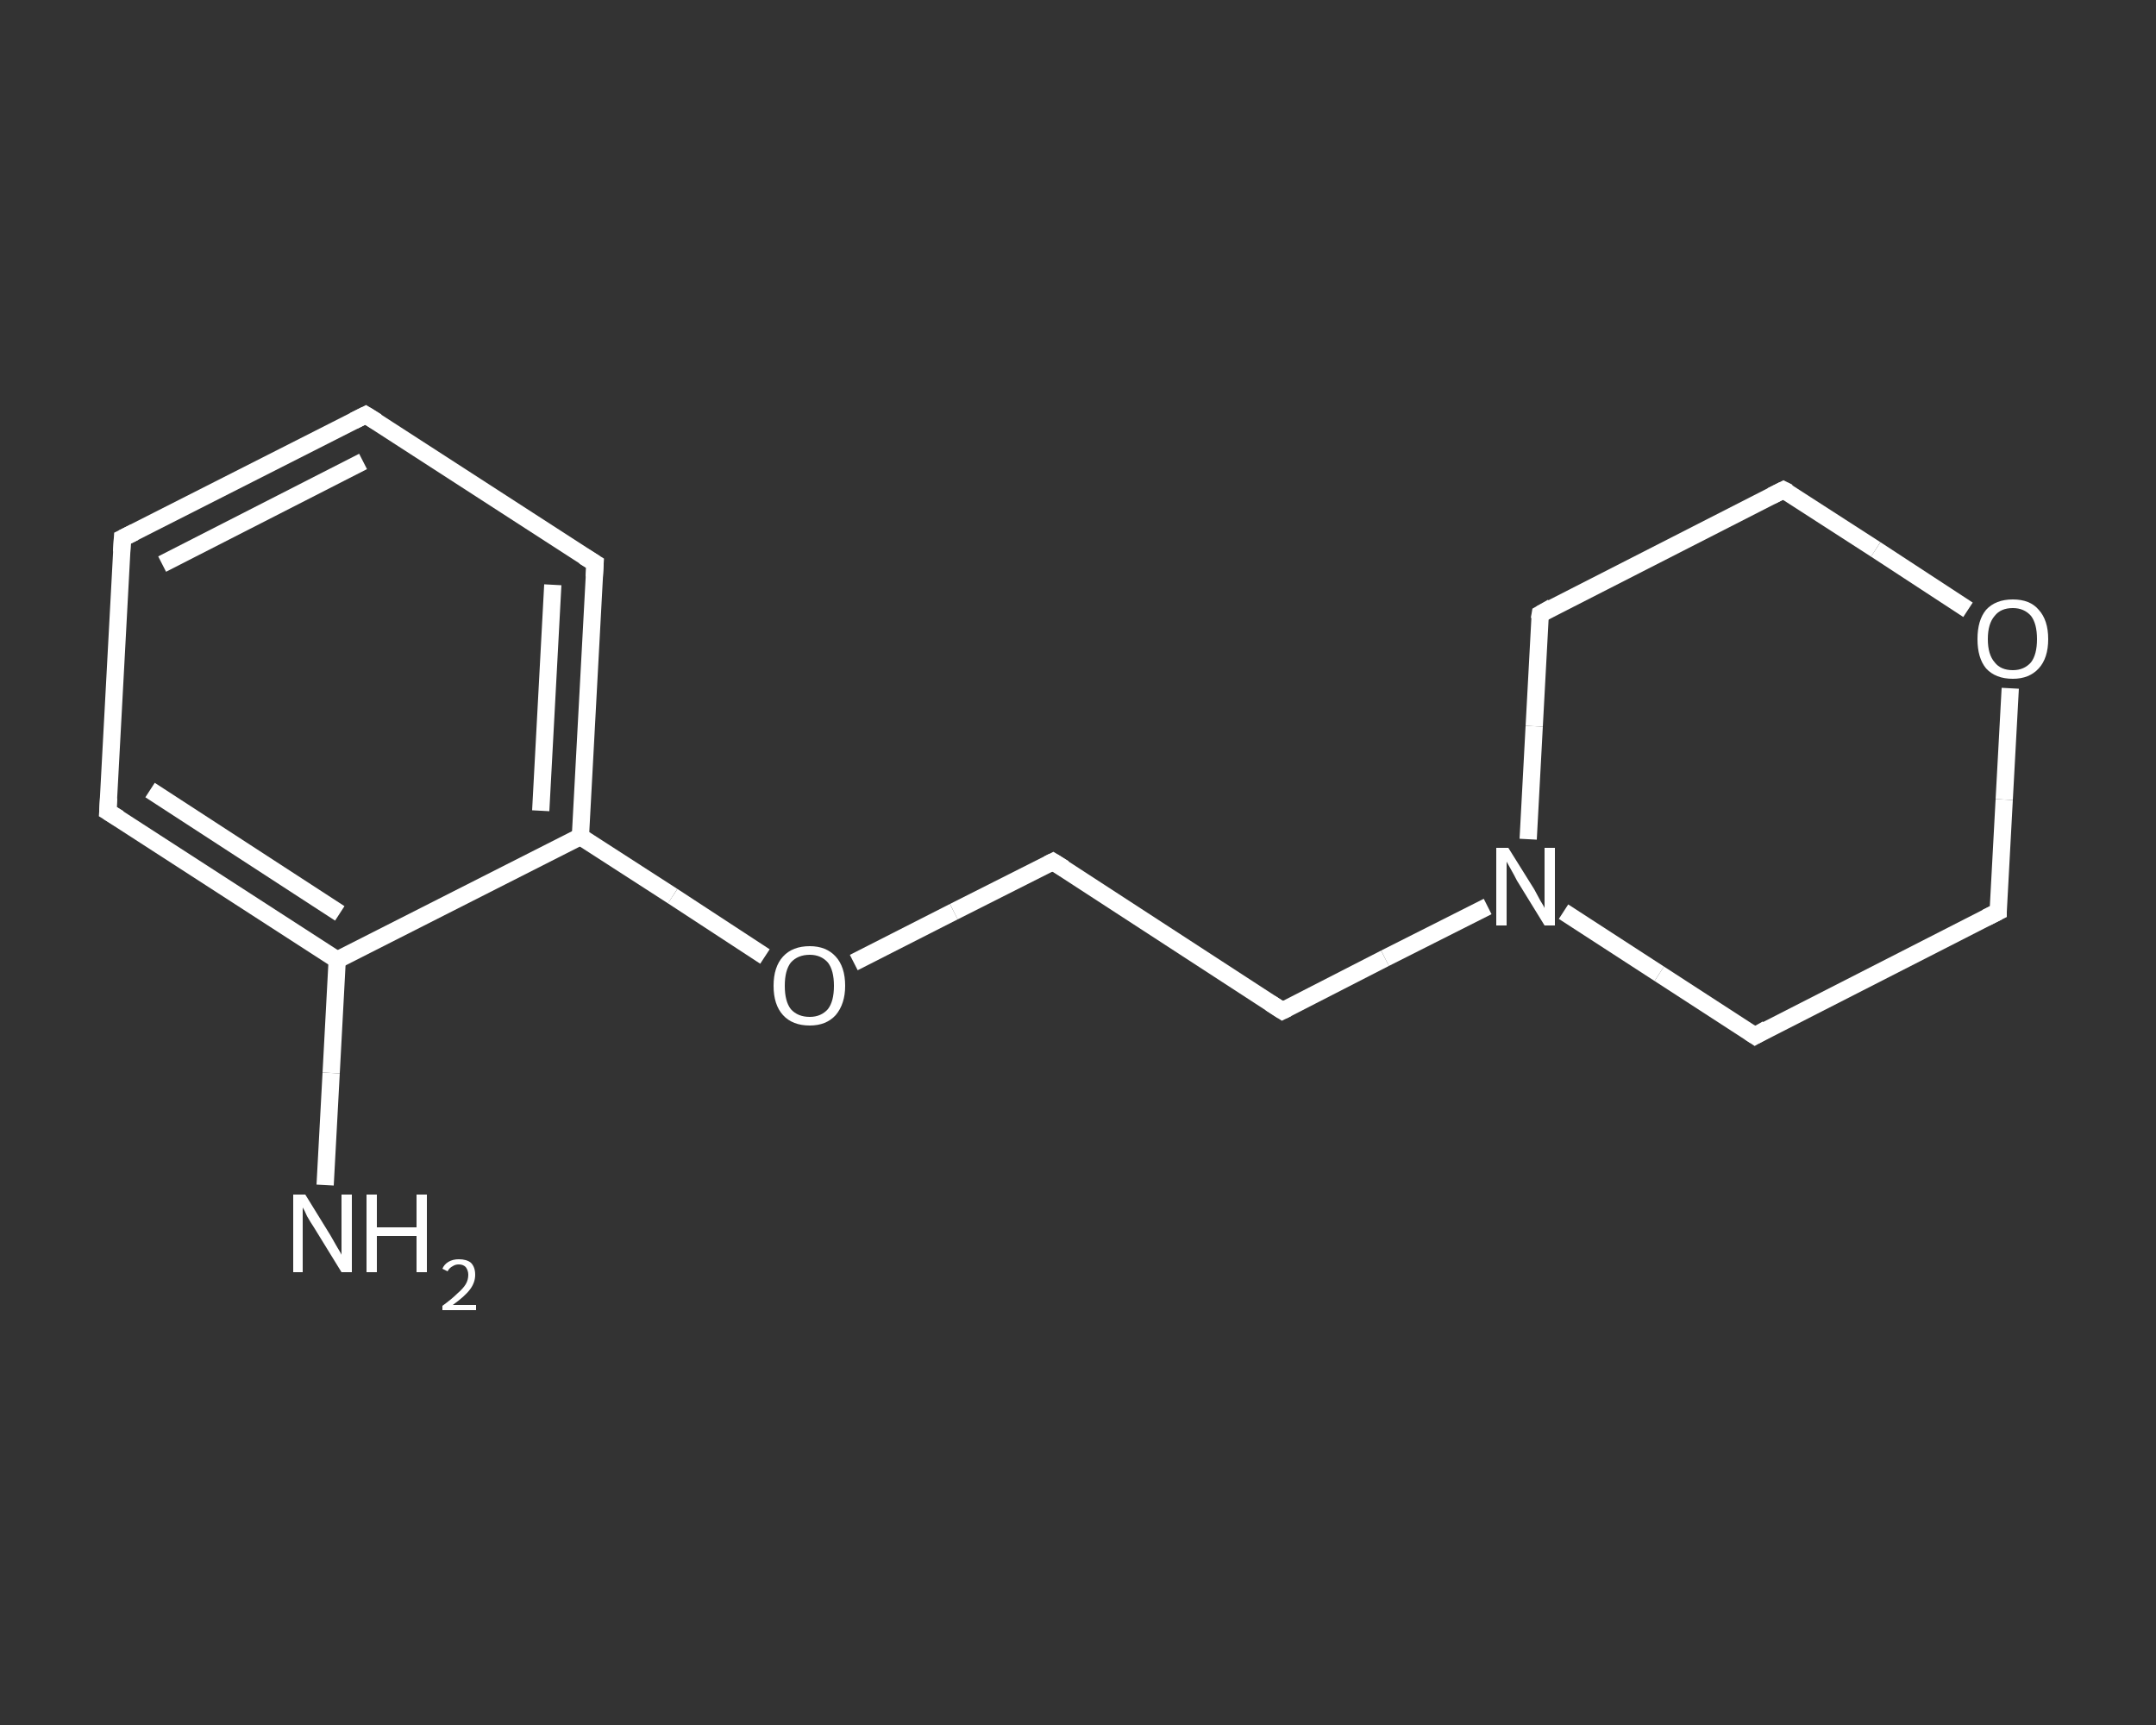 <?xml version='1.0' encoding='iso-8859-1'?>
<svg version='1.1' baseProfile='full'
              xmlns='http://www.w3.org/2000/svg'
                      xmlns:rdkit='http://www.rdkit.org/xml'
                      xmlns:xlink='http://www.w3.org/1999/xlink'
                  xml:space='preserve'
width='250px' height='200px' viewBox='0 0 250 200'>
<rect x="0" y="0" width="250" height="200" fill="#333333" stroke="none"/>
<!-- END OF HEADER -->
<rect style='opacity:1.0;fill:transparent;stroke:none' width='250.0' height='200.0' x='0.0' y='0.0'> </rect>
<path class='bond-0 atom-0 atom-1' d='M 37.7,137.4 L 38.4,124.4' style='fill:none;fill-rule:evenodd;stroke:#FFFFFF;stroke-width:2.0px;stroke-linecap:butt;stroke-linejoin:miter;stroke-opacity:1' />
<path class='bond-0 atom-0 atom-1' d='M 38.4,124.4 L 39.1,111.3' style='fill:none;fill-rule:evenodd;stroke:#FFFFFF;stroke-width:2.0px;stroke-linecap:butt;stroke-linejoin:miter;stroke-opacity:1' />
<path class='bond-1 atom-1 atom-2' d='M 39.1,111.3 L 12.5,94.1' style='fill:none;fill-rule:evenodd;stroke:#FFFFFF;stroke-width:2.0px;stroke-linecap:butt;stroke-linejoin:miter;stroke-opacity:1' />
<path class='bond-1 atom-1 atom-2' d='M 39.4,105.9 L 17.4,91.6' style='fill:none;fill-rule:evenodd;stroke:#FFFFFF;stroke-width:2.0px;stroke-linecap:butt;stroke-linejoin:miter;stroke-opacity:1' />
<path class='bond-2 atom-2 atom-3' d='M 12.5,94.1 L 14.2,62.4' style='fill:none;fill-rule:evenodd;stroke:#FFFFFF;stroke-width:2.0px;stroke-linecap:butt;stroke-linejoin:miter;stroke-opacity:1' />
<path class='bond-3 atom-3 atom-4' d='M 14.2,62.4 L 42.4,48.1' style='fill:none;fill-rule:evenodd;stroke:#FFFFFF;stroke-width:2.0px;stroke-linecap:butt;stroke-linejoin:miter;stroke-opacity:1' />
<path class='bond-3 atom-3 atom-4' d='M 18.8,65.4 L 42.1,53.5' style='fill:none;fill-rule:evenodd;stroke:#FFFFFF;stroke-width:2.0px;stroke-linecap:butt;stroke-linejoin:miter;stroke-opacity:1' />
<path class='bond-4 atom-4 atom-5' d='M 42.4,48.1 L 69.0,65.3' style='fill:none;fill-rule:evenodd;stroke:#FFFFFF;stroke-width:2.0px;stroke-linecap:butt;stroke-linejoin:miter;stroke-opacity:1' />
<path class='bond-5 atom-5 atom-6' d='M 69.0,65.3 L 67.3,97.0' style='fill:none;fill-rule:evenodd;stroke:#FFFFFF;stroke-width:2.0px;stroke-linecap:butt;stroke-linejoin:miter;stroke-opacity:1' />
<path class='bond-5 atom-5 atom-6' d='M 64.1,67.8 L 62.7,94.0' style='fill:none;fill-rule:evenodd;stroke:#FFFFFF;stroke-width:2.0px;stroke-linecap:butt;stroke-linejoin:miter;stroke-opacity:1' />
<path class='bond-6 atom-6 atom-7' d='M 67.3,97.0 L 78.0,103.9' style='fill:none;fill-rule:evenodd;stroke:#FFFFFF;stroke-width:2.0px;stroke-linecap:butt;stroke-linejoin:miter;stroke-opacity:1' />
<path class='bond-6 atom-6 atom-7' d='M 78.0,103.9 L 88.7,110.9' style='fill:none;fill-rule:evenodd;stroke:#FFFFFF;stroke-width:2.0px;stroke-linecap:butt;stroke-linejoin:miter;stroke-opacity:1' />
<path class='bond-7 atom-7 atom-8' d='M 99.0,111.6 L 110.6,105.7' style='fill:none;fill-rule:evenodd;stroke:#FFFFFF;stroke-width:2.0px;stroke-linecap:butt;stroke-linejoin:miter;stroke-opacity:1' />
<path class='bond-7 atom-7 atom-8' d='M 110.6,105.7 L 122.1,99.9' style='fill:none;fill-rule:evenodd;stroke:#FFFFFF;stroke-width:2.0px;stroke-linecap:butt;stroke-linejoin:miter;stroke-opacity:1' />
<path class='bond-8 atom-8 atom-9' d='M 122.1,99.9 L 148.7,117.2' style='fill:none;fill-rule:evenodd;stroke:#FFFFFF;stroke-width:2.0px;stroke-linecap:butt;stroke-linejoin:miter;stroke-opacity:1' />
<path class='bond-9 atom-9 atom-10' d='M 148.7,117.2 L 160.6,111.1' style='fill:none;fill-rule:evenodd;stroke:#FFFFFF;stroke-width:2.0px;stroke-linecap:butt;stroke-linejoin:miter;stroke-opacity:1' />
<path class='bond-9 atom-9 atom-10' d='M 160.6,111.1 L 172.5,105.1' style='fill:none;fill-rule:evenodd;stroke:#FFFFFF;stroke-width:2.0px;stroke-linecap:butt;stroke-linejoin:miter;stroke-opacity:1' />
<path class='bond-10 atom-10 atom-11' d='M 181.3,105.7 L 192.4,112.9' style='fill:none;fill-rule:evenodd;stroke:#FFFFFF;stroke-width:2.0px;stroke-linecap:butt;stroke-linejoin:miter;stroke-opacity:1' />
<path class='bond-10 atom-10 atom-11' d='M 192.4,112.9 L 203.5,120.1' style='fill:none;fill-rule:evenodd;stroke:#FFFFFF;stroke-width:2.0px;stroke-linecap:butt;stroke-linejoin:miter;stroke-opacity:1' />
<path class='bond-11 atom-11 atom-12' d='M 203.5,120.1 L 231.7,105.7' style='fill:none;fill-rule:evenodd;stroke:#FFFFFF;stroke-width:2.0px;stroke-linecap:butt;stroke-linejoin:miter;stroke-opacity:1' />
<path class='bond-12 atom-12 atom-13' d='M 231.7,105.7 L 232.4,92.7' style='fill:none;fill-rule:evenodd;stroke:#FFFFFF;stroke-width:2.0px;stroke-linecap:butt;stroke-linejoin:miter;stroke-opacity:1' />
<path class='bond-12 atom-12 atom-13' d='M 232.4,92.7 L 233.1,79.8' style='fill:none;fill-rule:evenodd;stroke:#FFFFFF;stroke-width:2.0px;stroke-linecap:butt;stroke-linejoin:miter;stroke-opacity:1' />
<path class='bond-13 atom-13 atom-14' d='M 228.2,70.7 L 217.5,63.7' style='fill:none;fill-rule:evenodd;stroke:#FFFFFF;stroke-width:2.0px;stroke-linecap:butt;stroke-linejoin:miter;stroke-opacity:1' />
<path class='bond-13 atom-13 atom-14' d='M 217.5,63.7 L 206.8,56.8' style='fill:none;fill-rule:evenodd;stroke:#FFFFFF;stroke-width:2.0px;stroke-linecap:butt;stroke-linejoin:miter;stroke-opacity:1' />
<path class='bond-14 atom-14 atom-15' d='M 206.8,56.8 L 178.6,71.2' style='fill:none;fill-rule:evenodd;stroke:#FFFFFF;stroke-width:2.0px;stroke-linecap:butt;stroke-linejoin:miter;stroke-opacity:1' />
<path class='bond-15 atom-6 atom-1' d='M 67.3,97.0 L 39.1,111.3' style='fill:none;fill-rule:evenodd;stroke:#FFFFFF;stroke-width:2.0px;stroke-linecap:butt;stroke-linejoin:miter;stroke-opacity:1' />
<path class='bond-16 atom-15 atom-10' d='M 178.6,71.2 L 177.9,84.2' style='fill:none;fill-rule:evenodd;stroke:#FFFFFF;stroke-width:2.0px;stroke-linecap:butt;stroke-linejoin:miter;stroke-opacity:1' />
<path class='bond-16 atom-15 atom-10' d='M 177.9,84.2 L 177.2,97.3' style='fill:none;fill-rule:evenodd;stroke:#FFFFFF;stroke-width:2.0px;stroke-linecap:butt;stroke-linejoin:miter;stroke-opacity:1' />
<path d='M 13.8,94.9 L 12.5,94.1 L 12.6,92.5' style='fill:none;stroke:#FFFFFF;stroke-width:2.0px;stroke-linecap:butt;stroke-linejoin:miter;stroke-opacity:1;' />
<path d='M 14.1,64.0 L 14.2,62.4 L 15.6,61.7' style='fill:none;stroke:#FFFFFF;stroke-width:2.0px;stroke-linecap:butt;stroke-linejoin:miter;stroke-opacity:1;' />
<path d='M 41.0,48.8 L 42.4,48.1 L 43.7,48.9' style='fill:none;stroke:#FFFFFF;stroke-width:2.0px;stroke-linecap:butt;stroke-linejoin:miter;stroke-opacity:1;' />
<path d='M 67.7,64.5 L 69.0,65.3 L 68.9,66.9' style='fill:none;stroke:#FFFFFF;stroke-width:2.0px;stroke-linecap:butt;stroke-linejoin:miter;stroke-opacity:1;' />
<path d='M 121.5,100.2 L 122.1,99.9 L 123.4,100.7' style='fill:none;stroke:#FFFFFF;stroke-width:2.0px;stroke-linecap:butt;stroke-linejoin:miter;stroke-opacity:1;' />
<path d='M 147.3,116.3 L 148.7,117.2 L 149.3,116.9' style='fill:none;stroke:#FFFFFF;stroke-width:2.0px;stroke-linecap:butt;stroke-linejoin:miter;stroke-opacity:1;' />
<path d='M 202.9,119.7 L 203.5,120.1 L 204.9,119.3' style='fill:none;stroke:#FFFFFF;stroke-width:2.0px;stroke-linecap:butt;stroke-linejoin:miter;stroke-opacity:1;' />
<path d='M 230.3,106.4 L 231.7,105.7 L 231.7,105.1' style='fill:none;stroke:#FFFFFF;stroke-width:2.0px;stroke-linecap:butt;stroke-linejoin:miter;stroke-opacity:1;' />
<path d='M 207.4,57.1 L 206.8,56.8 L 205.4,57.5' style='fill:none;stroke:#FFFFFF;stroke-width:2.0px;stroke-linecap:butt;stroke-linejoin:miter;stroke-opacity:1;' />
<path d='M 180.0,70.4 L 178.6,71.2 L 178.5,71.8' style='fill:none;stroke:#FFFFFF;stroke-width:2.0px;stroke-linecap:butt;stroke-linejoin:miter;stroke-opacity:1;' />
<path class='atom-0' d='M 35.4 138.5
L 38.3 143.2
Q 38.6 143.7, 39.1 144.6
Q 39.6 145.4, 39.6 145.5
L 39.6 138.5
L 40.8 138.5
L 40.8 147.5
L 39.6 147.5
L 36.4 142.3
Q 36.0 141.7, 35.6 141.0
Q 35.3 140.3, 35.1 140.0
L 35.1 147.5
L 34.0 147.5
L 34.0 138.5
L 35.4 138.5
' fill='#FFFFFF'/>
<path class='atom-0' d='M 42.5 138.5
L 43.7 138.5
L 43.7 142.3
L 48.3 142.3
L 48.3 138.5
L 49.5 138.5
L 49.5 147.5
L 48.3 147.5
L 48.3 143.3
L 43.7 143.3
L 43.7 147.5
L 42.5 147.5
L 42.5 138.5
' fill='#FFFFFF'/>
<path class='atom-0' d='M 51.3 147.1
Q 51.5 146.6, 52.0 146.3
Q 52.5 146.0, 53.2 146.0
Q 54.1 146.0, 54.6 146.4
Q 55.1 146.9, 55.1 147.8
Q 55.1 148.7, 54.5 149.5
Q 53.9 150.3, 52.5 151.3
L 55.2 151.3
L 55.2 151.9
L 51.3 151.9
L 51.3 151.4
Q 52.4 150.6, 53.0 150.0
Q 53.7 149.4, 54.0 148.9
Q 54.3 148.4, 54.3 147.8
Q 54.3 147.3, 54.0 146.9
Q 53.7 146.6, 53.2 146.6
Q 52.8 146.6, 52.5 146.8
Q 52.1 147.0, 51.9 147.4
L 51.3 147.1
' fill='#FFFFFF'/>
<path class='atom-7' d='M 89.7 114.3
Q 89.7 112.1, 90.8 110.9
Q 91.9 109.7, 93.9 109.7
Q 95.8 109.7, 96.9 110.9
Q 98.0 112.1, 98.0 114.3
Q 98.0 116.4, 96.9 117.7
Q 95.8 118.9, 93.9 118.9
Q 91.9 118.9, 90.8 117.7
Q 89.7 116.5, 89.7 114.3
M 93.9 117.9
Q 95.2 117.9, 96.0 117.0
Q 96.7 116.1, 96.7 114.3
Q 96.7 112.5, 96.0 111.6
Q 95.2 110.7, 93.9 110.7
Q 92.5 110.7, 91.7 111.6
Q 91.0 112.5, 91.0 114.3
Q 91.0 116.1, 91.7 117.0
Q 92.5 117.9, 93.9 117.9
' fill='#FFFFFF'/>
<path class='atom-10' d='M 174.9 98.3
L 177.9 103.1
Q 178.1 103.5, 178.6 104.4
Q 179.1 105.2, 179.1 105.3
L 179.1 98.3
L 180.3 98.3
L 180.3 107.3
L 179.1 107.3
L 175.9 102.1
Q 175.6 101.5, 175.2 100.8
Q 174.8 100.1, 174.7 99.9
L 174.7 107.3
L 173.5 107.3
L 173.5 98.3
L 174.9 98.3
' fill='#FFFFFF'/>
<path class='atom-13' d='M 229.3 74.1
Q 229.3 71.9, 230.3 70.7
Q 231.4 69.5, 233.4 69.5
Q 235.4 69.5, 236.4 70.7
Q 237.5 71.9, 237.5 74.1
Q 237.5 76.3, 236.4 77.5
Q 235.3 78.7, 233.4 78.7
Q 231.4 78.7, 230.3 77.5
Q 229.3 76.3, 229.3 74.1
M 233.4 77.7
Q 234.7 77.7, 235.5 76.8
Q 236.2 75.9, 236.2 74.1
Q 236.2 72.3, 235.5 71.4
Q 234.7 70.5, 233.4 70.5
Q 232.0 70.5, 231.3 71.4
Q 230.5 72.3, 230.5 74.1
Q 230.5 75.9, 231.3 76.8
Q 232.0 77.7, 233.4 77.7
' fill='#FFFFFF'/>
</svg>
